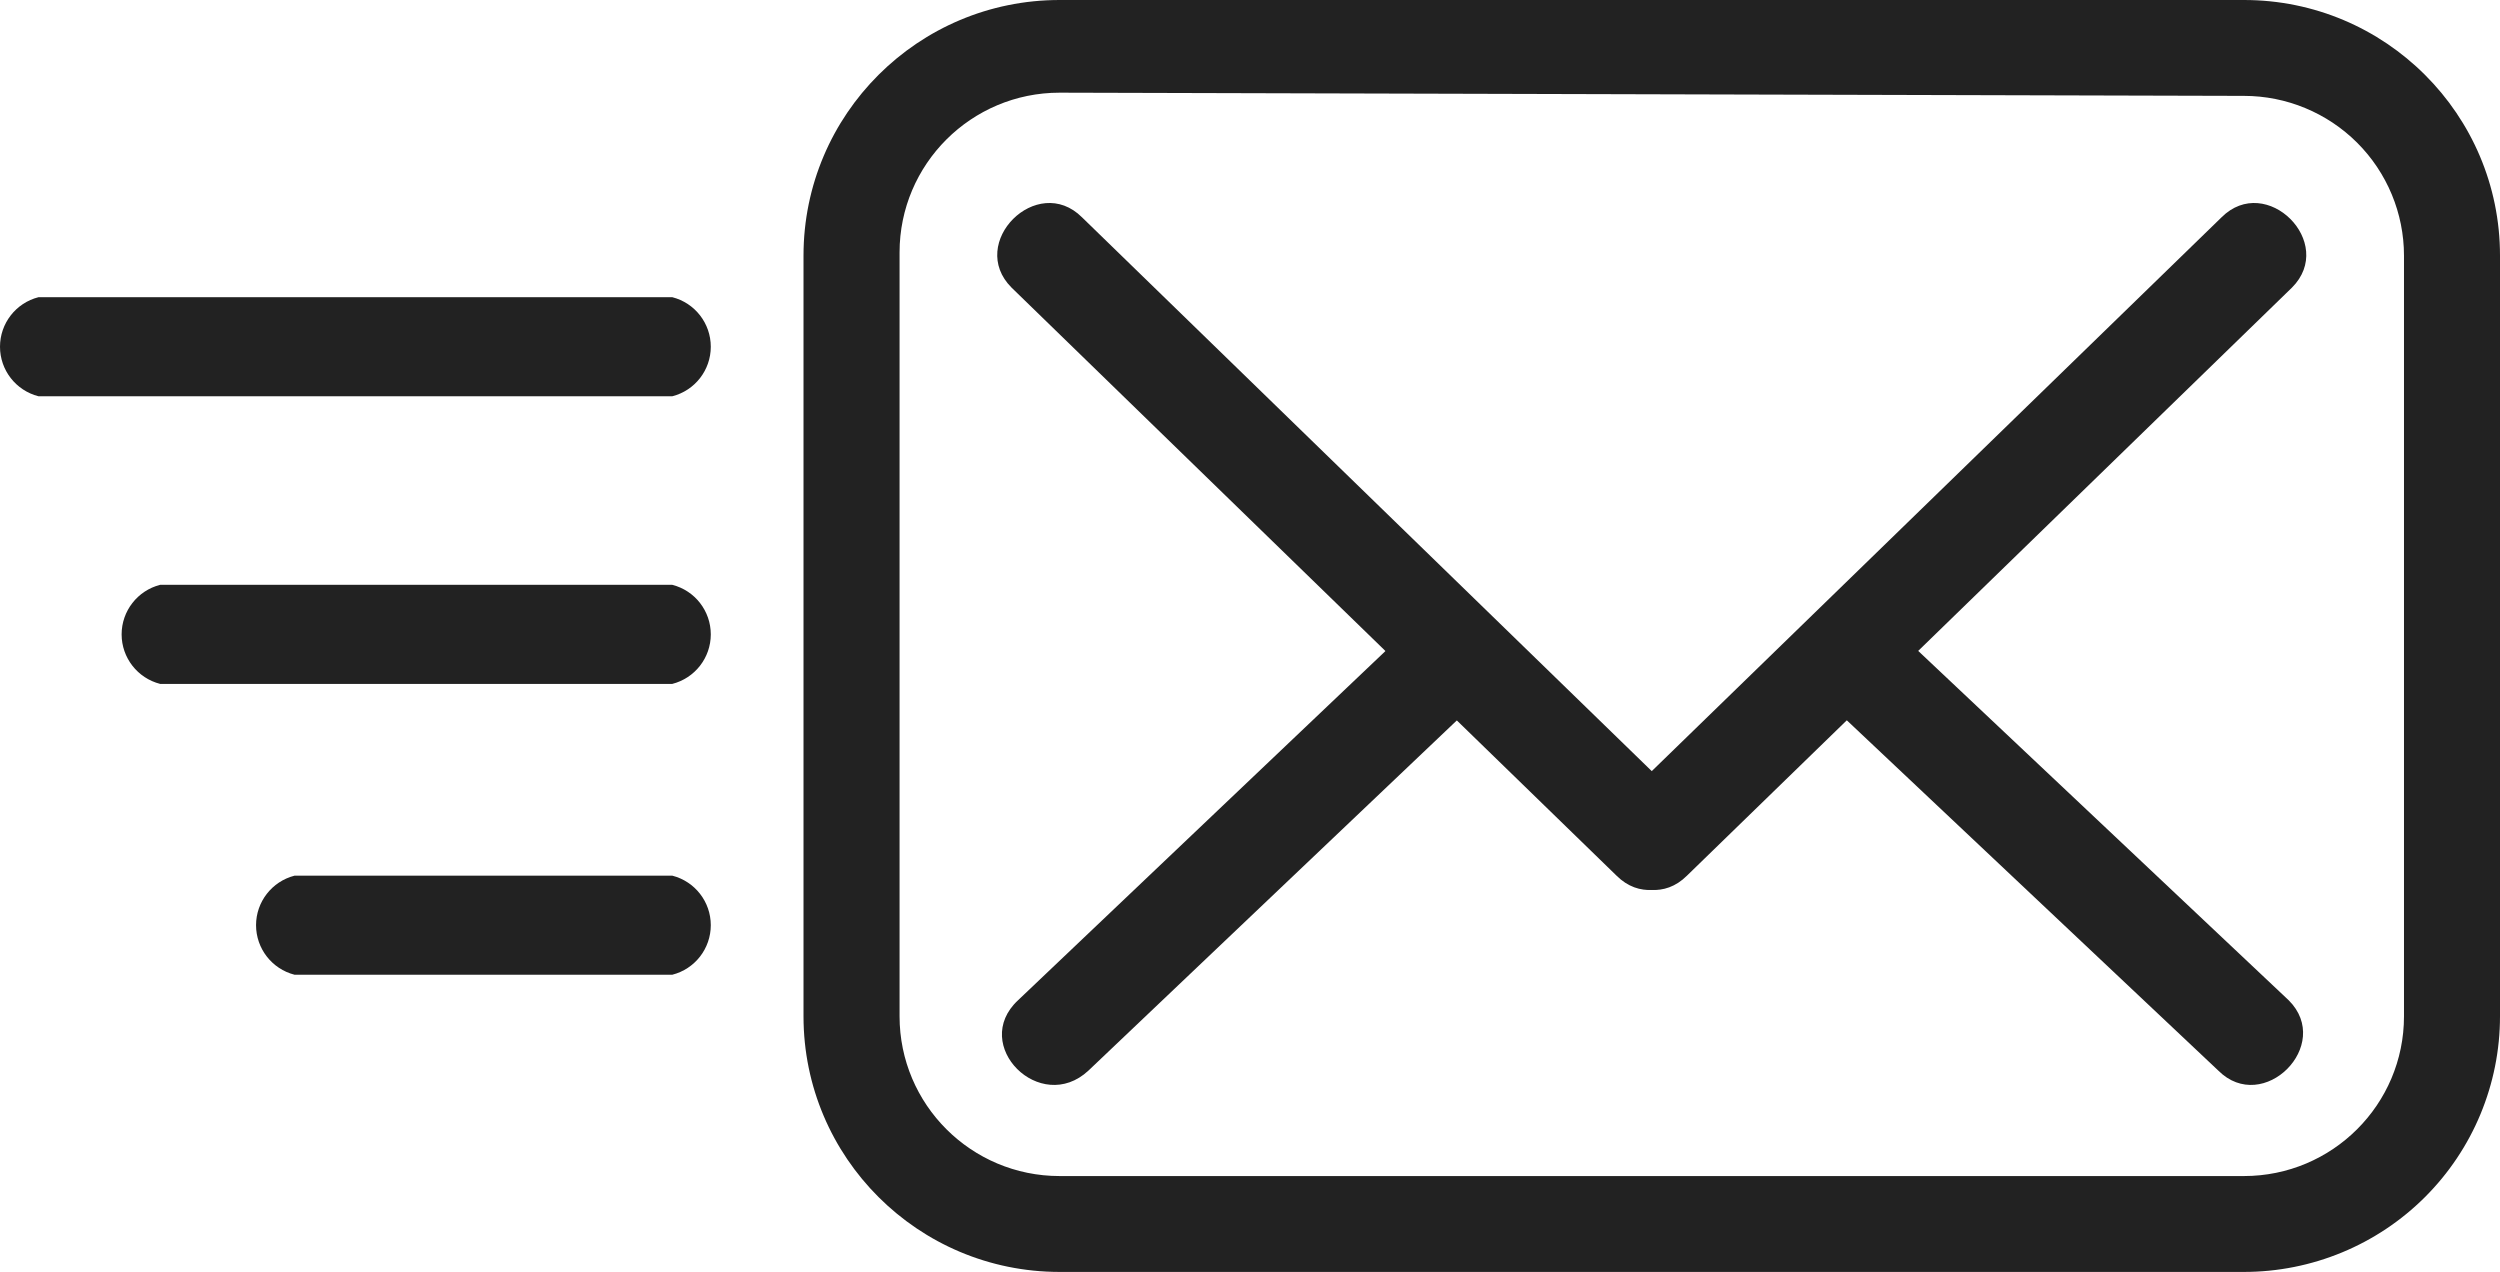 <svg xmlns="http://www.w3.org/2000/svg" width="57" height="29" viewBox="0 0 57 29"><g fill="#222"><path d="M51.162,29 L24.159,29 C20.934,29 18.32,26.39 18.32,23.171 L18.32,5.829 C18.32,2.61 20.934,0 24.159,0 L51.162,0 C54.386,0 57,2.61 57,5.829 L57,23.171 C57,24.717 56.385,26.2 55.29,27.293 C54.195,28.386 52.71,29 51.162,29 Z M24.159,2.113 C22.144,2.113 20.51,3.744 20.51,5.756 L20.51,23.171 C20.51,25.183 22.144,26.814 24.159,26.814 L51.162,26.814 C53.177,26.814 54.811,25.183 54.811,23.171 L54.811,5.829 C54.811,4.863 54.426,3.936 53.742,3.253 C53.057,2.57 52.129,2.186 51.162,2.186 L24.159,2.113 Z"/><path d="M23.064,6.558 L36.857,19.965 C37.879,20.985 39.485,19.382 38.463,18.362 L24.67,4.955 C23.648,3.935 22.042,5.538 23.064,6.558 L23.064,6.558 Z"/><path d="M38.463,19.965 L52.256,6.558 C53.278,5.538 51.672,3.935 50.651,4.955 L36.857,18.362 C35.836,19.382 37.441,20.985 38.463,19.965 L38.463,19.965 Z"/><path d="M52.183 22.807 42.988 14.136C41.966 13.116 40.36 14.719 41.382 15.739L50.578 24.41C51.599 25.43 53.205 23.827 52.183 22.807L52.183 22.807ZM24.816 24.41 33.938 15.739C35.033 14.719 33.427 13.116 32.333 14.136L23.21 22.807C22.115 23.827 23.721 25.43 24.816 24.41ZM15.328 6.776.878 6.776C.361 6.908 0 7.373 0 7.906 0 8.438.361 8.903.878 9.035L15.328 9.035C15.845 8.903 16.206 8.438 16.206 7.906 16.206 7.373 15.845 6.908 15.328 6.776ZM15.328 13.334 3.651 13.334C3.135 13.466 2.773 13.931 2.773 14.464 2.773 14.996 3.135 15.461 3.651 15.593L15.328 15.593C15.845 15.461 16.206 14.996 16.206 14.464 16.206 13.931 15.845 13.466 15.328 13.334L15.328 13.334ZM15.328 19.965 6.716 19.965C6.2 20.097 5.838 20.562 5.838 21.094 5.838 21.627 6.2 22.092 6.716 22.224L15.328 22.224C15.845 22.092 16.206 21.627 16.206 21.094 16.206 20.562 15.845 20.097 15.328 19.965Z"/></g></svg>